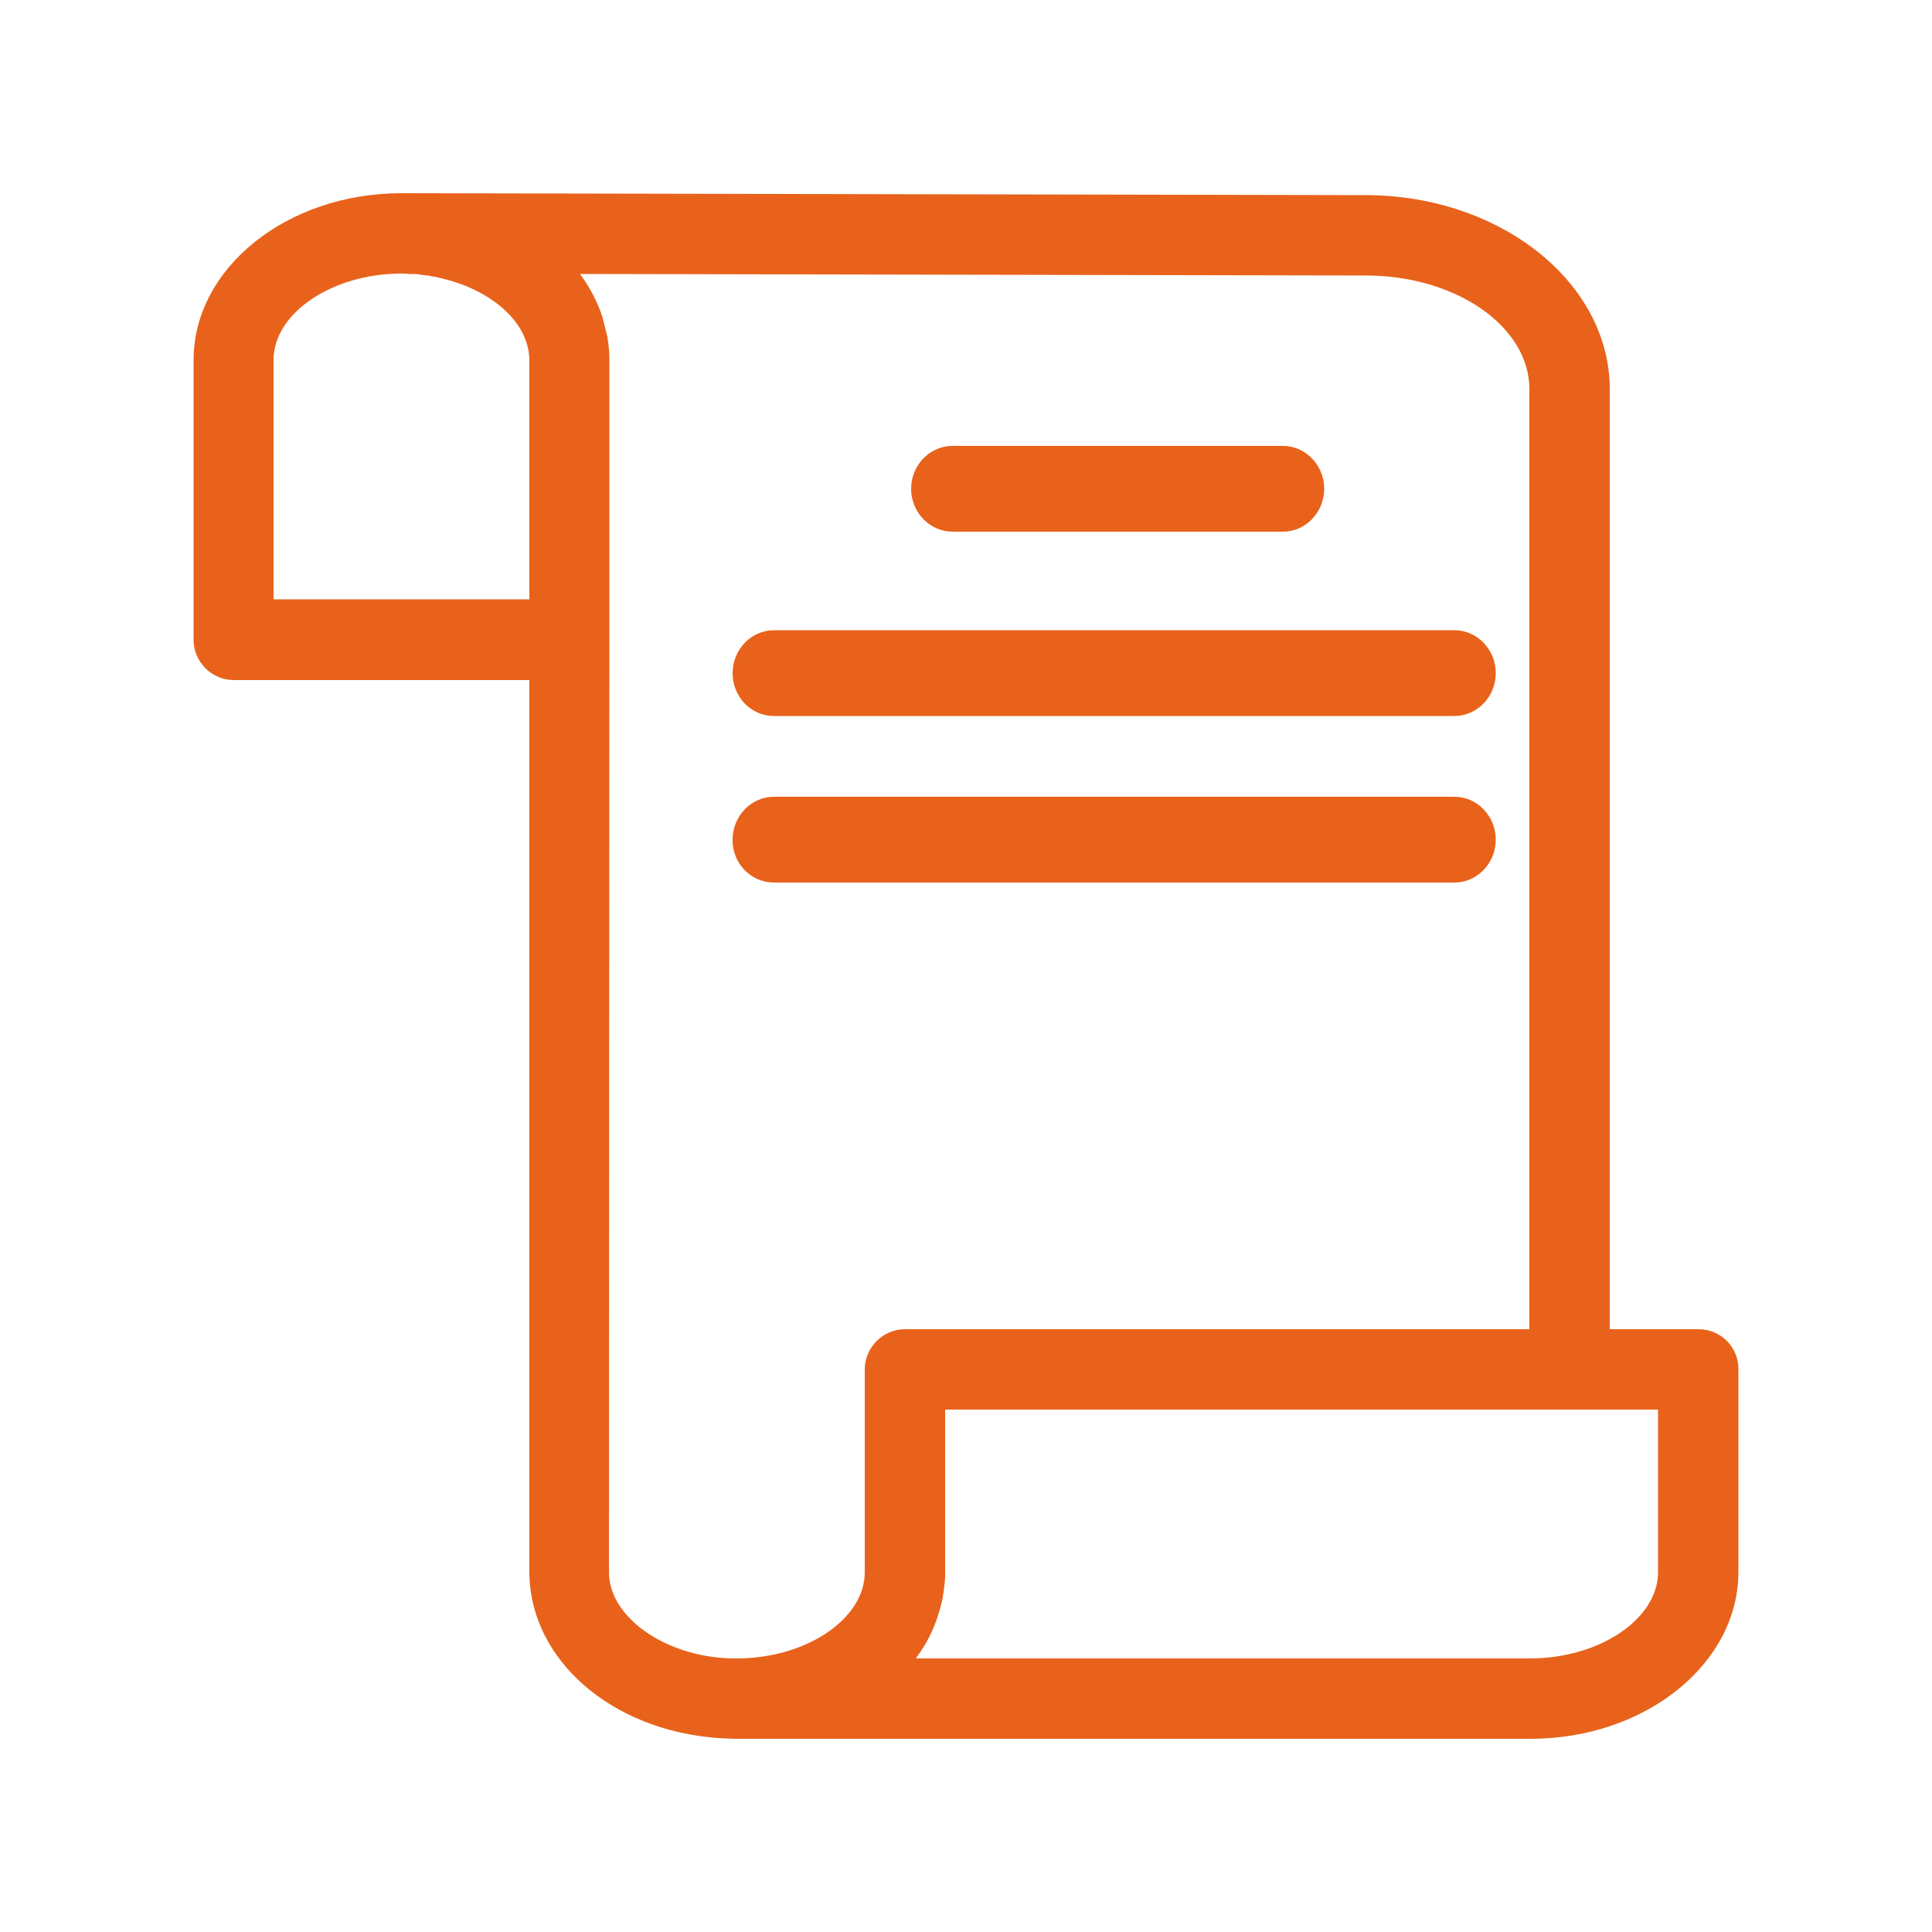 <?xml version="1.0" encoding="utf-8"?>
<!-- Generator: Adobe Illustrator 26.0.2, SVG Export Plug-In . SVG Version: 6.00 Build 0)  -->
<svg version="1.1" id="Capa_1" xmlns="http://www.w3.org/2000/svg" xmlns:xlink="http://www.w3.org/1999/xlink" x="0px" y="0px"
	 viewBox="0 0 500 500" style="enable-background:new 0 0 500 500;" xml:space="preserve">
<style type="text/css">
	.st0{fill:#E8621B;}
</style>
<g>
	<g>
		<path class="st0" d="M439.6,344h-23V100.7c0-27.6-28.3-50.1-63-50.2L104.1,50h-0.2c-29.7,0-53.8,19.4-53.8,43.2v72.4
			c0,5.7,4.7,10.4,10.4,10.4H137v231.1c0,0.1,0,0.2,0,0.3c0.4,22.2,21.2,40.4,48.8,42.4c1.8,0.1,3.4,0.2,5,0.2h205.3
			c29.7,0,53.8-19.4,53.8-43.2v-52.5C449.9,348.6,445.3,344,439.6,344z M157.7,165.5V93.2c0-0.9,0-1.8-0.1-2.6c0-0.3,0-0.6-0.1-0.9
			c0-0.6-0.1-1.1-0.2-1.7c0-0.4-0.1-0.8-0.2-1.2c-0.1-0.4-0.2-0.8-0.3-1.2c-0.2-1-0.5-2-0.8-3.1c0,0,0-0.1,0-0.2
			c-1.3-4-3.3-7.9-5.9-11.4l203.4,0.4c23.3,0,42.3,13.2,42.3,29.4V344H234.2c-5.7,0-10.4,4.7-10.4,10.4v52.5
			c0,12.1-15.2,22.3-33.1,22.3c-1.2,0-2.3,0-3.5-0.1c-16.3-1.2-29.6-11.1-29.6-22.2L157.7,165.5L157.7,165.5z M242.9,417.6
			C242.9,417.6,243,417.6,242.9,417.6c0.4-1.1,0.6-2.2,0.9-3.3c0.1-0.4,0.2-0.7,0.2-1.1c0.1-0.4,0.1-0.8,0.2-1.2
			c0.1-0.6,0.1-1.1,0.2-1.6c0-0.3,0.1-0.6,0.1-0.9c0.1-0.9,0.1-1.7,0.1-2.6v-42.1h184.5v42.1c0,12.1-15.2,22.3-33.1,22.3H237
			C239.7,425.6,241.7,421.7,242.9,417.6z M103.9,70.8c0.6,0,1.3,0,1.9,0.1c0.5,0,1,0,1.5,0c0.5,0,1.1,0.1,1.6,0.2
			c0.6,0.1,1.1,0.1,1.7,0.2c0.4,0,0.7,0.1,1.1,0.2c0.7,0.1,1.4,0.2,2,0.4c0.2,0,0.3,0.1,0.5,0.1c12,2.8,21.2,10.2,22.6,18.9
			c0.1,0.7,0.2,1.5,0.2,2.2v62H70.8v-62C70.8,81.1,85.9,70.8,103.9,70.8z"/>
		<path class="st0" d="M200.3,185.3h176.1c5.9,0,10.7-5,10.7-11.1c0-6.1-4.8-11.1-10.7-11.1H200.3c-5.9,0-10.7,5-10.7,11.1
			S194.3,185.3,200.3,185.3z"/>
		<path class="st0" d="M200.3,228.4h176.1c5.9,0,10.7-5,10.7-11.1c0-6.1-4.8-11.1-10.7-11.1H200.3c-5.9,0-10.7,5-10.7,11.1
			C189.5,223.4,194.3,228.4,200.3,228.4z"/>
		<path class="st0" d="M246.6,137.6H332c5.9,0,10.7-5,10.7-11.1l0,0c0-6.1-4.8-11.1-10.7-11.1h-85.5c-5.9,0-10.7,5-10.7,11.1l0,0
			C235.8,132.6,240.6,137.6,246.6,137.6z"/>
	</g>
</g>
</svg>
